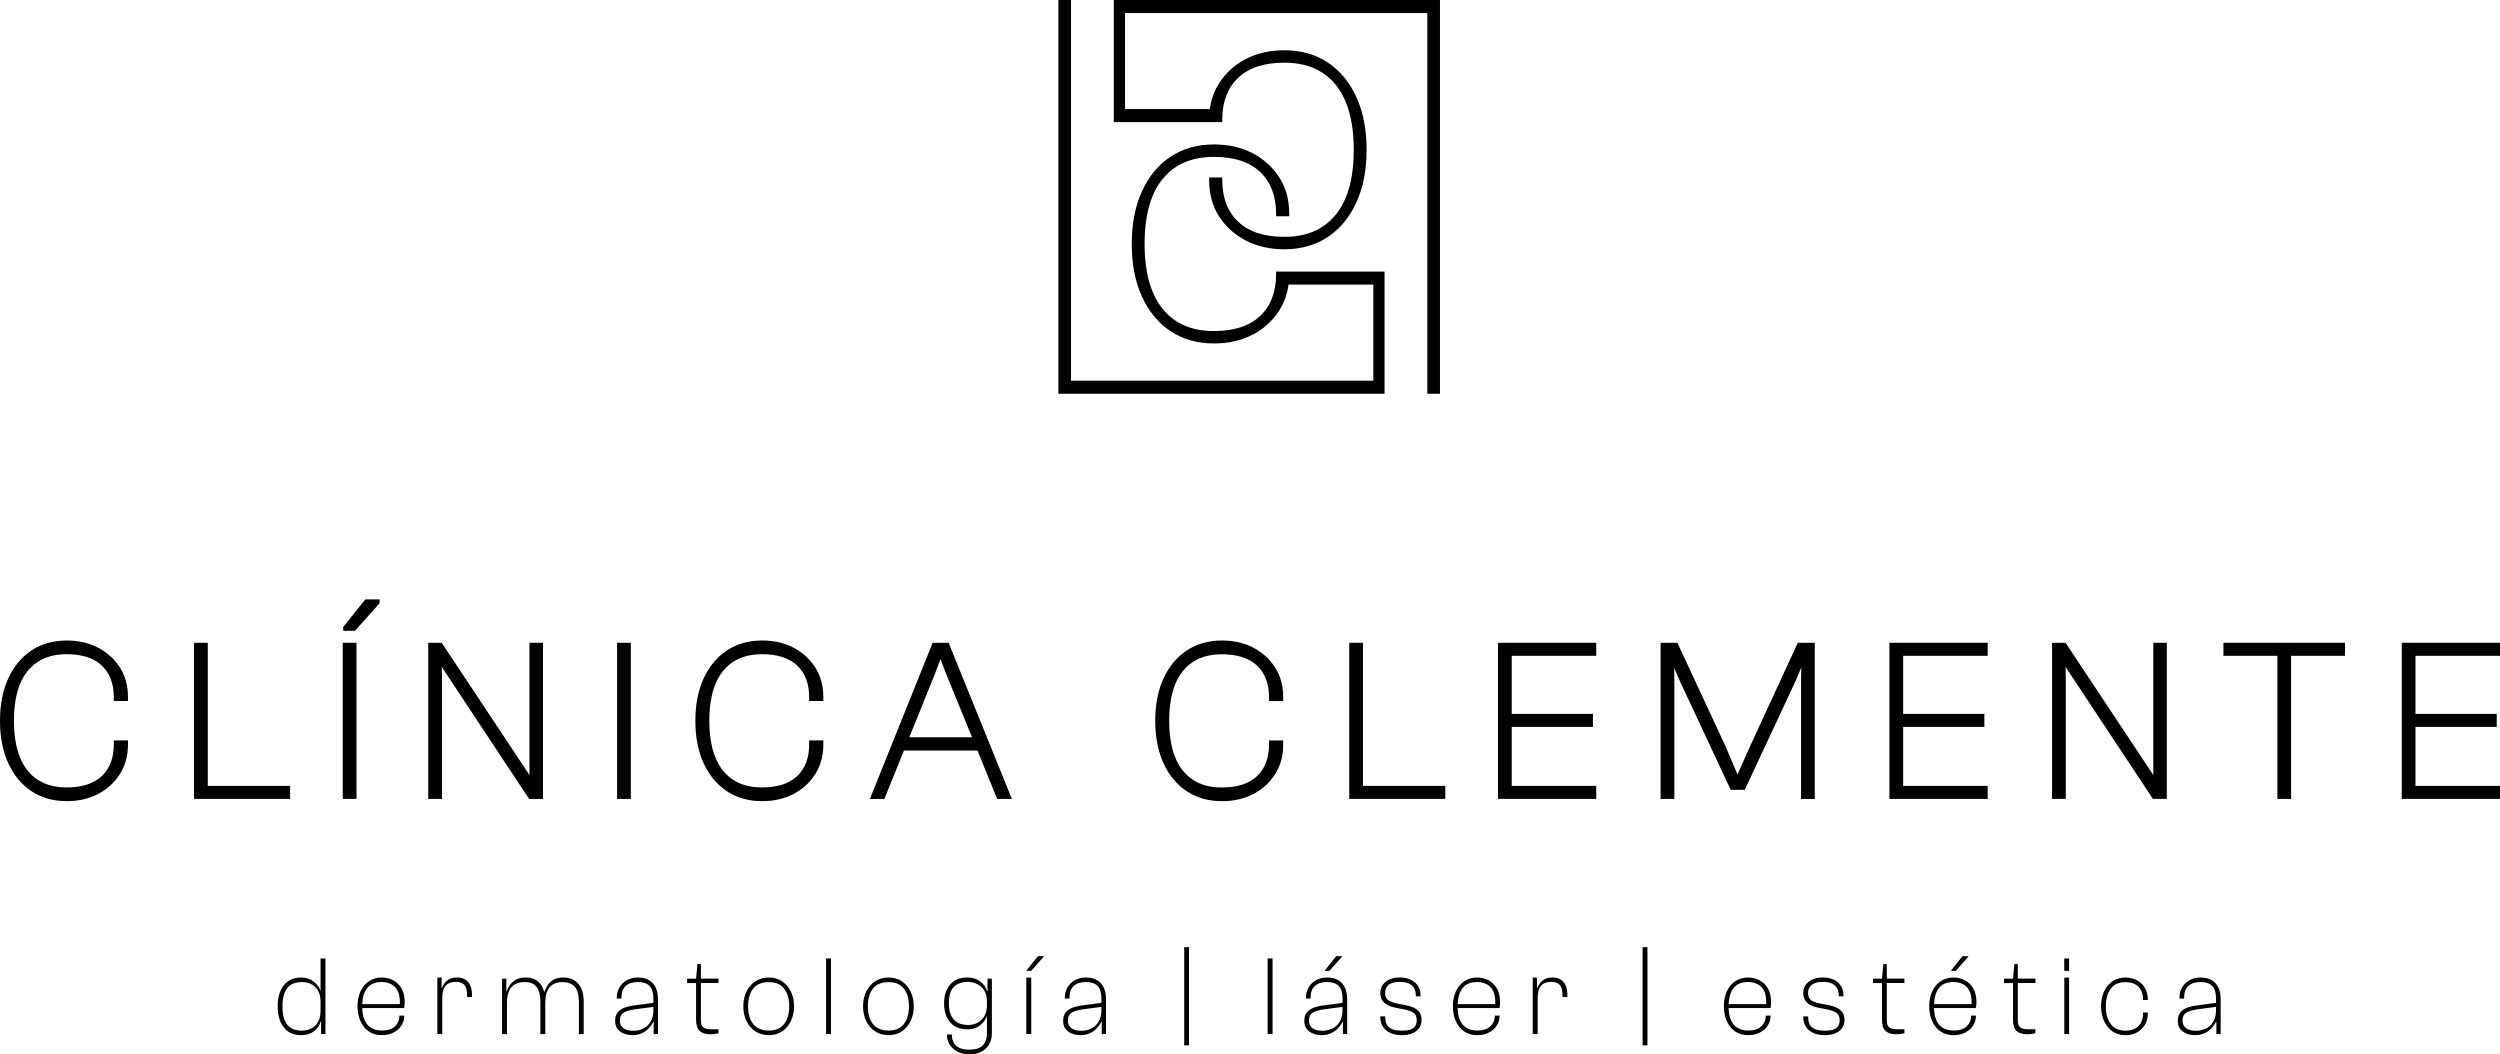 <?xml version="1.0" encoding="UTF-8"?>
<svg id="Capa_2" data-name="Capa 2" xmlns="http://www.w3.org/2000/svg" viewBox="0 0 968.14 408.3">
  <g id="Capa_1-2" data-name="Capa 1">
    <g>
      <path d="M124.13,383.69c-.49-1.38-1.38-2.58-2.69-3.59-1.34-1.03-2.97-1.55-4.89-1.55-2.85,0-5.07,1-6.65,3.01-1.58,2.01-2.37,4.72-2.37,8.13s.78,6.12,2.35,8.15c1.57,2.02,3.82,3.04,6.75,3.04,2.01,0,3.66-.5,4.96-1.51,1.3-1,2.16-2.28,2.58-3.82h.17v4.89h1.69v-29.28h-1.9v12.53ZM124.13,391.48c0,1.69-.32,3.1-.95,4.24-.63,1.14-1.51,1.99-2.63,2.56-1.12.57-2.37.85-3.75.85-1.02,0-1.96-.15-2.84-.44-.88-.29-1.66-.78-2.35-1.46-.69-.68-1.23-1.64-1.63-2.86-.4-1.22-.59-2.78-.59-4.68s.2-3.41.61-4.63c.41-1.22.95-2.18,1.63-2.86.68-.68,1.46-1.17,2.35-1.46.89-.29,1.84-.44,2.86-.44,1.36,0,2.59.28,3.71.83,1.11.55,1.99,1.4,2.63,2.53.64,1.14.95,2.55.95,4.24v3.58Z"/>
      <path d="M152.12,379.55c-1.36-.67-2.8-1-4.32-1-1.89,0-3.54.48-4.95,1.44-1.41.96-2.5,2.28-3.26,3.95-.76,1.68-1.14,3.59-1.14,5.75s.37,4.04,1.12,5.72c.75,1.69,1.82,3.02,3.22,4,1.4.98,3.1,1.46,5.1,1.46,1.69,0,3.19-.33,4.49-1,1.3-.67,2.31-1.57,3.05-2.69.73-1.12,1.1-2.35,1.1-3.69v-.18h-1.86v.22c0,1.52-.57,2.82-1.69,3.91-1.13,1.09-2.81,1.64-5.04,1.64-1.75,0-3.2-.37-4.34-1.11-1.14-.74-1.98-1.81-2.52-3.19-.49-1.26-.74-2.73-.79-4.39h16.2c.06-.26.11-.58.17-.96.06-.38.08-.79.08-1.22,0-2.27-.43-4.12-1.29-5.53s-1.97-2.45-3.32-3.12ZM140.29,388.86c.08-2.51.66-4.56,1.81-6.1,1.23-1.65,3.13-2.47,5.7-2.47,1.41,0,2.68.3,3.81.9,1.13.6,1.98,1.56,2.56,2.88.52,1.2.74,2.81.67,4.78h-14.55Z"/>
      <path d="M180.35,379.46c-.86-.61-2.01-.92-3.45-.92-1.52,0-2.77.39-3.73,1.18-.96.79-1.62,1.73-1.99,2.84h-.17v-3.98h-1.65v21.85h1.91v-13.9c0-2.21.44-3.82,1.33-4.81.89-.99,2.2-1.49,3.92-1.49,1.5,0,2.6.39,3.3,1.18.71.79,1.06,2.13,1.06,4.02v.66h1.9v-.87c0-1.19-.19-2.3-.57-3.32-.38-1.02-1-1.83-1.86-2.45Z"/>
      <path d="M222.55,379.71c-1.16-.77-2.6-1.16-4.32-1.16-1.58,0-2.87.28-3.85.83-.99.55-1.75,1.27-2.29,2.14-.54.87-.96,1.73-1.27,2.58h-.1c-.11-.4-.23-.79-.37-1.16-.54-1.38-1.37-2.46-2.5-3.23-1.13-.77-2.54-1.16-4.23-1.16-1.58,0-2.87.28-3.86.85-.99.57-1.77,1.27-2.35,2.1-.58.83-.99,1.64-1.25,2.43h-.08v-4.94h-1.65v21.46h1.91v-12.1c0-2.8.59-4.84,1.78-6.12,1.19-1.28,2.87-1.92,5.04-1.92s3.63.62,4.62,1.86c.99,1.24,1.48,3.15,1.48,5.75v12.54h1.91v-12.06c0-2.82.58-4.88,1.74-6.16,1.16-1.28,2.78-1.92,4.87-1.92s3.78.62,4.83,1.86c1.05,1.24,1.57,3.15,1.57,5.75v12.54h1.86v-12.89c0-1.75-.29-3.3-.87-4.65-.58-1.35-1.45-2.42-2.61-3.19Z"/>
      <path d="M251.49,379.66c-1.14-.74-2.6-1.11-4.38-1.11s-3.2.36-4.45,1.09c-1.24.73-2.19,1.68-2.84,2.86-.65,1.18-.97,2.47-.97,3.87v.35h1.82v-.44c0-2.04.56-3.55,1.69-4.52,1.13-.98,2.67-1.46,4.62-1.46,2.09,0,3.62.52,4.59,1.55.97,1.03,1.46,2.66,1.46,4.87v1.63l-7.33.99c-1.53.18-2.85.49-3.98.94-1.13.45-2,1.08-2.6,1.88-.61.8-.91,1.87-.91,3.21,0,1.75.63,3.1,1.9,4.06,1.27.96,2.85,1.44,4.74,1.44,1.35,0,2.55-.23,3.6-.7,1.04-.46,1.95-1.09,2.71-1.88.76-.79,1.37-1.65,1.82-2.58l.17.05v4.67h1.65v-13.72c0-1.51-.27-2.88-.8-4.11-.54-1.22-1.38-2.21-2.52-2.95ZM253.04,391c0,1.86-.36,3.41-1.08,4.63-.72,1.22-1.68,2.12-2.88,2.69-1.2.57-2.48.85-3.83.85-1.66,0-2.95-.33-3.85-1.01-.9-.67-1.36-1.66-1.36-2.97s.45-2.35,1.33-2.95c.89-.6,2.29-1.04,4.21-1.33l7.45-.99v1.08Z"/>
      <path d="M271.42,373.35h-1.35l-.49,5.64h-3.49v1.7h3.47v14.07c0,2.21.48,3.73,1.44,4.54.96.82,2.26,1.22,3.9,1.22.79,0,1.47-.04,2.05-.13.58-.09,1.01-.18,1.29-.26v-1.53h-2.84c-1.3,0-2.29-.22-2.96-.68-.68-.45-1.02-1.35-1.02-2.69v-14.55h6.82v-1.7h-6.82v-5.64Z"/>
      <path d="M302.86,380.01c-1.45-.98-3.15-1.46-5.1-1.46s-3.75.49-5.23,1.46c-1.48.98-2.63,2.3-3.45,3.98-.82,1.68-1.23,3.58-1.23,5.7s.41,4.04,1.23,5.72c.82,1.69,1.97,3.02,3.45,4,1.48.98,3.23,1.46,5.23,1.46s3.65-.49,5.1-1.46c1.45-.97,2.59-2.31,3.41-4,.82-1.69,1.23-3.6,1.23-5.72s-.41-4.03-1.23-5.7c-.82-1.68-1.95-3-3.41-3.98ZM303.66,396.55c-1.31,1.69-3.28,2.54-5.91,2.54s-4.76-.84-6.08-2.54c-1.31-1.69-1.97-3.98-1.97-6.86s.66-5.16,1.97-6.84c1.31-1.68,3.34-2.51,6.08-2.51s4.6.84,5.91,2.51c1.31,1.68,1.97,3.95,1.97,6.84s-.66,5.17-1.97,6.86Z"/>
      <rect x="319.9" y="371.16" width="1.91" height="29.28"/>
      <path d="M349.23,380.01c-1.45-.98-3.16-1.46-5.1-1.46s-3.75.49-5.23,1.46c-1.48.98-2.63,2.3-3.45,3.98-.82,1.68-1.23,3.58-1.23,5.7s.41,4.04,1.23,5.72c.82,1.69,1.97,3.02,3.45,4,1.48.98,3.22,1.46,5.23,1.46s3.65-.49,5.1-1.46c1.45-.97,2.59-2.31,3.41-4,.82-1.69,1.23-3.6,1.23-5.72s-.41-4.03-1.23-5.7c-.82-1.68-1.95-3-3.41-3.98ZM350.03,396.55c-1.31,1.69-3.28,2.54-5.91,2.54s-4.77-.84-6.08-2.54c-1.31-1.69-1.97-3.98-1.97-6.86s.66-5.16,1.97-6.84c1.31-1.68,3.34-2.51,6.08-2.51s4.59.84,5.91,2.51c1.31,1.68,1.97,3.95,1.97,6.84s-.66,5.17-1.97,6.86Z"/>
      <path d="M382.41,383.83h-.17c-.42-1.51-1.32-2.77-2.69-3.78-1.37-1.01-3.04-1.51-5.02-1.51-2.82,0-5.02.91-6.58,2.73-1.57,1.82-2.35,4.25-2.35,7.27s.79,5.54,2.37,7.36c1.58,1.82,3.82,2.73,6.73,2.73,1.89,0,3.49-.52,4.81-1.55,1.28-1.01,2.17-2.22,2.69-3.64v6.59c0,1.49-.26,2.71-.78,3.67s-1.28,1.67-2.27,2.12c-.99.45-2.23.68-3.73.68s-2.67-.21-3.7-.63c-1.03-.42-1.81-1.08-2.33-1.97-.52-.89-.78-1.99-.78-3.3h-1.9c0,1.6.39,2.98,1.19,4.13.79,1.15,1.83,2.03,3.13,2.64,1.3.61,2.75.92,4.36.92,1.69,0,3.2-.31,4.51-.94,1.31-.63,2.34-1.56,3.09-2.8.75-1.24,1.12-2.75,1.12-4.52v-21.06h-1.69v4.85ZM382.2,389.25c0,1.66-.33,3.07-.99,4.22-.66,1.15-1.55,2.02-2.65,2.6-1.1.58-2.32.87-3.64.87-.96,0-1.89-.13-2.8-.39-.9-.26-1.69-.71-2.37-1.33-.68-.63-1.23-1.48-1.65-2.56-.42-1.08-.64-2.45-.64-4.11,0-2.21.33-3.92,1-5.11.66-1.19,1.55-2.03,2.67-2.49,1.12-.46,2.31-.7,3.58-.7,1.38,0,2.65.29,3.79.87,1.14.58,2.05,1.43,2.71,2.53.66,1.11.99,2.54.99,4.28v1.31Z"/>
      <polygon points="397.57 375.75 397.57 375.97 399.31 375.97 404.18 370.51 404.18 370.29 401.93 370.29 397.57 375.75"/>
      <rect x="397.44" y="378.59" width="1.91" height="21.85"/>
      <path d="M424.99,379.66c-1.14-.74-2.6-1.11-4.38-1.11s-3.2.36-4.45,1.09c-1.24.73-2.19,1.68-2.84,2.86-.65,1.18-.97,2.47-.97,3.87v.35h1.82v-.44c0-2.04.57-3.55,1.69-4.52,1.13-.98,2.67-1.46,4.62-1.46,2.09,0,3.62.52,4.59,1.55.97,1.03,1.46,2.66,1.46,4.87v1.63l-7.33.99c-1.52.18-2.85.49-3.98.94-1.13.45-2,1.08-2.6,1.88-.61.8-.91,1.87-.91,3.21,0,1.75.64,3.1,1.91,4.06,1.27.96,2.85,1.44,4.74,1.44,1.36,0,2.56-.23,3.6-.7,1.04-.46,1.95-1.09,2.71-1.88.76-.79,1.37-1.65,1.82-2.58l.17.05v4.67h1.65v-13.72c0-1.51-.27-2.88-.8-4.11-.54-1.22-1.38-2.21-2.52-2.95ZM426.54,391c0,1.86-.36,3.41-1.08,4.63-.72,1.22-1.68,2.12-2.88,2.69-1.2.57-2.48.85-3.83.85-1.67,0-2.95-.33-3.85-1.01-.9-.67-1.36-1.66-1.36-2.97s.44-2.35,1.33-2.95c.89-.6,2.29-1.04,4.21-1.33l7.45-.99v1.08Z"/>
      <rect x="458.59" y="366.79" width="1.86" height="38.02"/>
      <rect x="490.9" y="371.16" width="1.91" height="29.28"/>
      <polygon points="513.09 375.97 514.83 375.97 519.7 370.51 519.7 370.29 517.46 370.29 513.09 375.75 513.09 375.97"/>
      <path d="M518.37,379.66c-1.14-.74-2.6-1.11-4.38-1.11s-3.2.36-4.45,1.09c-1.24.73-2.19,1.68-2.84,2.86-.65,1.18-.97,2.47-.97,3.87v.35h1.82v-.44c0-2.04.57-3.55,1.69-4.52,1.13-.98,2.67-1.46,4.62-1.46,2.09,0,3.62.52,4.59,1.55.97,1.03,1.46,2.66,1.46,4.87v1.63l-7.32.99c-1.53.18-2.85.49-3.98.94-1.13.45-2,1.08-2.6,1.88-.61.8-.91,1.87-.91,3.21,0,1.75.64,3.1,1.91,4.06,1.27.96,2.85,1.44,4.74,1.44,1.36,0,2.56-.23,3.6-.7,1.04-.46,1.95-1.09,2.71-1.88.76-.79,1.37-1.65,1.82-2.58l.17.05v4.67h1.65v-13.72c0-1.51-.27-2.88-.8-4.11-.54-1.22-1.38-2.21-2.52-2.95ZM519.91,391c0,1.86-.36,3.41-1.08,4.63-.72,1.22-1.68,2.12-2.88,2.69s-2.48.85-3.83.85c-1.67,0-2.95-.33-3.85-1.01-.9-.67-1.36-1.66-1.36-2.97s.45-2.35,1.33-2.95c.89-.6,2.29-1.04,4.21-1.33l7.45-.99v1.08Z"/>
      <path d="M547.57,390.28c-.9-.45-1.92-.78-3.05-.98l-3.6-.7c-1.61-.35-2.77-.81-3.47-1.38-.71-.57-1.06-1.49-1.06-2.77s.46-2.3,1.38-3.06c.92-.76,2.35-1.14,4.3-1.14,1.61,0,2.86.24,3.75.72.89.48,1.52,1.12,1.91,1.92.38.8.57,1.68.57,2.64v.31h1.82v-.18c0-1.54-.34-2.84-1.02-3.89-.68-1.05-1.62-1.85-2.84-2.4-1.21-.55-2.58-.83-4.11-.83-2.29,0-4.13.55-5.53,1.66-1.4,1.11-2.1,2.55-2.1,4.33,0,1.17.26,2.13.78,2.91.52.77,1.21,1.38,2.08,1.81.86.44,1.8.76,2.82.96l3.6.7c1.64.32,2.85.77,3.64,1.35.79.58,1.19,1.51,1.19,2.8,0,.84-.18,1.58-.53,2.21-.35.63-.94,1.09-1.76,1.4-.82.31-1.9.46-3.26.46-1.69,0-3.03-.2-4-.59-.97-.39-1.66-.98-2.05-1.77-.39-.79-.59-1.73-.59-2.84v-.31h-1.91v.09c0,2.3.75,4.07,2.27,5.31,1.51,1.24,3.59,1.86,6.25,1.86,2.23,0,4.03-.53,5.4-1.6,1.37-1.06,2.05-2.5,2.05-4.3,0-1.19-.26-2.16-.78-2.91-.52-.74-1.24-1.34-2.14-1.79Z"/>
      <path d="M576.32,379.55c-1.35-.67-2.8-1-4.32-1-1.89,0-3.54.48-4.96,1.44-1.41.96-2.5,2.28-3.26,3.95-.76,1.68-1.14,3.59-1.14,5.75s.37,4.04,1.12,5.72c.75,1.69,1.82,3.02,3.22,4,1.4.98,3.1,1.46,5.1,1.46,1.69,0,3.19-.33,4.49-1,1.3-.67,2.31-1.57,3.05-2.69.73-1.12,1.1-2.35,1.1-3.69v-.18h-1.86v.22c0,1.52-.57,2.82-1.69,3.91-1.13,1.09-2.81,1.64-5.04,1.64-1.75,0-3.2-.37-4.34-1.11-1.14-.74-1.98-1.81-2.52-3.19-.49-1.26-.74-2.73-.79-4.39h16.2c.06-.26.11-.58.17-.96.06-.38.08-.79.08-1.22,0-2.27-.43-4.12-1.29-5.53s-1.97-2.45-3.32-3.12ZM564.49,388.86c.08-2.51.66-4.56,1.81-6.1,1.23-1.65,3.13-2.47,5.7-2.47,1.41,0,2.68.3,3.81.9,1.13.6,1.98,1.56,2.56,2.88.52,1.2.74,2.81.67,4.78h-14.55Z"/>
      <path d="M604.55,379.46c-.86-.61-2.01-.92-3.45-.92-1.53,0-2.77.39-3.73,1.18-.96.79-1.62,1.73-1.99,2.84h-.17v-3.98h-1.65v21.85h1.91v-13.9c0-2.21.44-3.82,1.33-4.81.89-.99,2.2-1.49,3.92-1.49,1.5,0,2.6.39,3.3,1.18.71.79,1.06,2.13,1.06,4.02v.66h1.9v-.87c0-1.19-.19-2.3-.57-3.32-.38-1.02-1-1.83-1.86-2.45Z"/>
      <rect x="636.12" y="366.79" width="1.86" height="38.02"/>
      <path d="M681.26,379.55c-1.36-.67-2.8-1-4.32-1-1.89,0-3.54.48-4.96,1.44-1.41.96-2.5,2.28-3.26,3.95-.76,1.68-1.14,3.59-1.14,5.75s.37,4.04,1.12,5.72c.75,1.69,1.82,3.02,3.22,4,1.4.98,3.1,1.46,5.1,1.46,1.69,0,3.19-.33,4.49-1,1.3-.67,2.31-1.57,3.05-2.69.73-1.12,1.1-2.35,1.1-3.69v-.18h-1.86v.22c0,1.52-.56,2.82-1.69,3.91-1.13,1.09-2.81,1.64-5.04,1.64-1.75,0-3.2-.37-4.34-1.11-1.14-.74-1.98-1.81-2.52-3.19-.49-1.26-.74-2.73-.79-4.39h16.2c.06-.26.11-.58.17-.96.06-.38.08-.79.08-1.22,0-2.27-.43-4.12-1.29-5.53-.86-1.41-1.97-2.45-3.33-3.12ZM669.43,388.86c.08-2.51.67-4.56,1.81-6.1,1.23-1.65,3.13-2.47,5.7-2.47,1.41,0,2.68.3,3.81.9,1.13.6,1.98,1.56,2.56,2.88.52,1.2.74,2.81.67,4.78h-14.55Z"/>
      <path d="M711.37,390.28c-.9-.45-1.92-.78-3.05-.98l-3.6-.7c-1.61-.35-2.77-.81-3.47-1.38-.71-.57-1.06-1.49-1.06-2.77s.46-2.3,1.38-3.06c.92-.76,2.35-1.14,4.3-1.14,1.61,0,2.86.24,3.75.72.89.48,1.52,1.12,1.91,1.92.38.8.57,1.68.57,2.64v.31h1.82v-.18c0-1.54-.34-2.84-1.02-3.89-.68-1.05-1.62-1.85-2.84-2.4-1.21-.55-2.58-.83-4.11-.83-2.29,0-4.13.55-5.53,1.66-1.4,1.11-2.1,2.55-2.1,4.33,0,1.17.26,2.13.78,2.91.52.77,1.21,1.38,2.07,1.81s1.8.76,2.82.96l3.6.7c1.64.32,2.85.77,3.64,1.35.79.58,1.19,1.51,1.19,2.8,0,.84-.18,1.58-.53,2.21-.35.63-.94,1.09-1.76,1.4-.82.31-1.91.46-3.26.46-1.69,0-3.03-.2-4-.59-.97-.39-1.66-.98-2.05-1.77-.4-.79-.59-1.73-.59-2.84v-.31h-1.91v.09c0,2.3.75,4.07,2.27,5.31,1.51,1.24,3.59,1.86,6.25,1.86,2.23,0,4.03-.53,5.4-1.6,1.37-1.06,2.05-2.5,2.05-4.3,0-1.19-.26-2.16-.78-2.91-.52-.74-1.24-1.34-2.14-1.79Z"/>
      <path d="M730.68,373.35h-1.36l-.49,5.64h-3.49v1.7h3.47v14.07c0,2.21.48,3.73,1.44,4.54.96.82,2.26,1.22,3.9,1.22.79,0,1.48-.04,2.06-.13.58-.09,1.01-.18,1.29-.26v-1.53h-2.84c-1.3,0-2.29-.22-2.97-.68-.68-.45-1.02-1.35-1.02-2.69v-14.55h6.82v-1.7h-6.82v-5.64Z"/>
      <polygon points="762.23 370.51 762.23 370.29 759.98 370.29 755.62 375.75 755.62 375.97 757.36 375.97 762.23 370.51"/>
      <path d="M760.79,379.55c-1.36-.67-2.8-1-4.32-1-1.89,0-3.54.48-4.96,1.44-1.41.96-2.5,2.28-3.26,3.95-.76,1.68-1.14,3.59-1.14,5.75s.37,4.04,1.12,5.72c.75,1.69,1.82,3.02,3.22,4,1.4.98,3.1,1.46,5.1,1.46,1.69,0,3.19-.33,4.49-1,1.3-.67,2.31-1.57,3.05-2.69.73-1.12,1.1-2.35,1.1-3.69v-.18h-1.86v.22c0,1.52-.56,2.82-1.69,3.91-1.13,1.09-2.81,1.64-5.04,1.64-1.75,0-3.2-.37-4.34-1.11-1.14-.74-1.98-1.81-2.52-3.19-.49-1.26-.74-2.73-.79-4.39h16.2c.06-.26.11-.58.17-.96.06-.38.08-.79.08-1.22,0-2.27-.43-4.12-1.29-5.53-.86-1.41-1.97-2.45-3.32-3.12ZM748.96,388.86c.08-2.51.67-4.56,1.81-6.1,1.23-1.65,3.13-2.47,5.7-2.47,1.41,0,2.68.3,3.81.9,1.13.6,1.98,1.56,2.56,2.88.52,1.2.74,2.81.67,4.78h-14.55Z"/>
      <path d="M781.41,373.35h-1.35l-.49,5.64h-3.49v1.7h3.47v14.07c0,2.21.48,3.73,1.44,4.54.96.82,2.26,1.22,3.9,1.22.79,0,1.47-.04,2.05-.13.58-.09,1.01-.18,1.29-.26v-1.53h-2.84c-1.3,0-2.29-.22-2.96-.68-.68-.45-1.02-1.35-1.02-2.69v-14.55h6.82v-1.7h-6.82v-5.64Z"/>
      <polygon points="799.41 375.97 801.27 375.97 801.27 371.16 799.37 371.16 799.41 375.97"/>
      <rect x="799.41" y="378.59" width="1.86" height="21.85"/>
      <path d="M827.57,379.62c-1.3-.71-2.78-1.07-4.45-1.07-1.92,0-3.59.48-5.02,1.44-1.43.96-2.53,2.29-3.3,3.98-.78,1.69-1.16,3.6-1.16,5.72s.39,4.07,1.19,5.75,1.89,3,3.28,3.98c1.4.98,3.07,1.46,5.02,1.46,1.66,0,3.15-.36,4.45-1.07,1.3-.71,2.32-1.71,3.07-2.99.75-1.28,1.12-2.75,1.12-4.41v-.31h-1.86v.26c0,2.13-.59,3.79-1.78,4.98-1.19,1.19-2.87,1.79-5.04,1.79-2.51,0-4.4-.85-5.68-2.56-1.27-1.7-1.91-3.98-1.91-6.84s.64-5.17,1.91-6.86c1.27-1.69,3.16-2.53,5.68-2.53,2.17,0,3.85.6,5.04,1.79,1.19,1.19,1.78,2.84,1.78,4.94v.18h1.86v-.22c0-1.66-.37-3.13-1.12-4.41-.75-1.28-1.77-2.28-3.07-2.99Z"/>
      <path d="M856.64,379.66c-1.14-.74-2.6-1.11-4.38-1.11s-3.2.36-4.45,1.09c-1.24.73-2.19,1.68-2.84,2.86-.65,1.18-.97,2.47-.97,3.87v.35h1.82v-.44c0-2.04.57-3.55,1.69-4.52,1.13-.98,2.67-1.46,4.62-1.46,2.09,0,3.62.52,4.59,1.55s1.46,2.66,1.46,4.87v1.63l-7.33.99c-1.52.18-2.85.49-3.98.94s-2,1.08-2.6,1.88c-.61.8-.91,1.87-.91,3.21,0,1.75.64,3.1,1.91,4.06,1.27.96,2.85,1.44,4.74,1.44,1.36,0,2.56-.23,3.6-.7,1.04-.46,1.95-1.09,2.71-1.88.76-.79,1.37-1.65,1.82-2.58l.17.05v4.67h1.65v-13.72c0-1.51-.27-2.88-.8-4.11s-1.38-2.21-2.52-2.95ZM858.19,391c0,1.86-.36,3.41-1.08,4.63-.72,1.22-1.68,2.12-2.88,2.69-1.2.57-2.48.85-3.83.85-1.67,0-2.95-.33-3.85-1.01-.9-.67-1.36-1.66-1.36-2.97s.44-2.35,1.33-2.95c.89-.6,2.29-1.04,4.21-1.33l7.45-.99v1.08Z"/>
      <path d="M536.18,105.37v-.2h-42v.92c0,6.92-2.06,12.34-6.16,16.25-4.11,3.91-10.09,5.86-17.95,5.86-5.84,0-10.76-1.32-14.76-3.96-4-2.64-7.01-6.46-9.03-11.45-2.02-4.99-3.03-11.09-3.03-18.32s1.01-13.42,3.03-18.37c2.02-4.95,5.03-8.75,9.03-11.39,4-2.64,8.92-3.96,14.76-3.96,7.86,0,13.84,1.95,17.95,5.86,4.11,3.91,6.16,9.33,6.16,16.25v.89h5.08v-.89c0-5.51-1.3-10.26-3.89-14.24-2.6-3.98-6.06-7.09-10.38-9.33-4.32-2.23-9.26-3.35-14.81-3.35-6.49,0-12.11,1.58-16.87,4.75-4.76,3.17-8.45,7.63-11.08,13.4-2.63,5.77-3.95,12.57-3.95,20.39s1.31,14.61,3.95,20.38c2.63,5.77,6.32,10.24,11.08,13.4,4.76,3.17,10.38,4.75,16.87,4.75,5.55,0,10.49-1.12,14.81-3.35,4.33-2.23,7.79-5.36,10.38-9.38,1.91-2.96,3.11-6.31,3.62-10.05h32.84v37.19h-117.07V0h-4.9v152.48h126.32v-47.1Z"/>
      <path d="M473.32,47.3v-.92c0-6.92,2.06-12.34,6.16-16.25,4.11-3.91,10.09-5.86,17.95-5.86,5.84,0,10.76,1.32,14.76,3.96,4,2.64,7.01,6.46,9.03,11.45,2.02,4.99,3.03,11.09,3.03,18.32s-1.01,13.42-3.03,18.37c-2.02,4.95-5.03,8.75-9.03,11.39-4,2.64-8.92,3.96-14.76,3.96-7.86,0-13.84-1.95-17.95-5.86-4.11-3.91-6.16-9.33-6.16-16.25v-.89h-5.08v.89c0,5.51,1.3,10.26,3.89,14.24,2.6,3.98,6.06,7.09,10.38,9.33,4.32,2.23,9.26,3.35,14.81,3.35,6.49,0,12.11-1.58,16.87-4.75,4.76-3.17,8.45-7.63,11.08-13.4,2.63-5.77,3.95-12.57,3.95-20.39s-1.31-14.61-3.95-20.38c-2.63-5.77-6.33-10.24-11.08-13.4-4.76-3.17-10.38-4.75-16.87-4.75-5.55,0-10.49,1.12-14.81,3.35-4.33,2.23-7.79,5.36-10.38,9.38-1.91,2.96-3.11,6.31-3.62,10.05h-32.84V5.06h117.07v147.42h4.9V0h-126.32v47.3h42Z"/>
      <path d="M37.9,250.76c-3.49-1.8-7.53-2.72-12.02-2.72-5.23,0-9.84,1.29-13.7,3.86-3.85,2.56-6.88,6.22-9,10.87-2.11,4.62-3.18,10.13-3.18,16.38s1.07,11.76,3.18,16.37c2.12,4.65,5.15,8.31,9,10.87,3.85,2.56,8.46,3.86,13.7,3.86,4.48,0,8.52-.92,12.01-2.72,3.52-1.81,6.36-4.38,8.47-7.65,2.12-3.29,3.2-7.19,3.2-11.6v-1.55h-5.49v1.55c0,5.21-1.56,9.33-4.62,12.24-3.08,2.93-7.67,4.42-13.65,4.42-4.44,0-8.22-1.01-11.23-3-3.01-1.98-5.32-4.9-6.84-8.67-1.54-3.81-2.33-8.57-2.33-14.13s.78-10.39,2.33-14.18c1.52-3.74,3.82-6.64,6.84-8.62,3.02-2,6.8-3,11.23-3,5.98,0,10.57,1.48,13.65,4.42,3.07,2.91,4.62,7.03,4.62,12.24v1.47h5.49v-1.47c0-4.47-1.08-8.39-3.2-11.65-2.11-3.24-4.96-5.79-8.46-7.6Z"/>
      <polygon points="112.34 304.33 80.46 304.33 80.46 248.92 75.14 248.92 75.14 309.38 112.34 309.38 112.34 304.33"/>
      <polygon points="171.15 263.75 171.09 258.3 204.88 309.38 210.28 309.38 210.28 248.92 205.04 248.92 205.04 300.14 171.05 248.92 165.83 248.92 165.83 309.38 171.15 309.38 171.15 263.75"/>
      <rect x="238.97" y="248.92" width="5.32" height="60.46"/>
      <path d="M307.18,250.76c-3.49-1.8-7.53-2.72-12.01-2.72-5.23,0-9.84,1.29-13.7,3.86-3.85,2.56-6.88,6.22-9.01,10.87-2.11,4.62-3.18,10.13-3.18,16.38s1.07,11.75,3.18,16.37c2.12,4.65,5.16,8.31,9.01,10.87,3.85,2.56,8.46,3.86,13.7,3.86,4.48,0,8.52-.92,12.01-2.72,3.51-1.81,6.36-4.38,8.47-7.65,2.12-3.29,3.19-7.18,3.19-11.6v-1.55h-5.48v1.55c0,5.21-1.56,9.33-4.62,12.24-3.08,2.93-7.67,4.42-13.65,4.42-4.44,0-8.22-1.01-11.24-3-3.01-1.98-5.31-4.9-6.83-8.67-1.54-3.81-2.33-8.57-2.33-14.13s.78-10.39,2.33-14.18c1.52-3.74,3.82-6.64,6.83-8.62,3.02-2,6.8-3,11.24-3,5.98,0,10.57,1.48,13.65,4.42,3.07,2.91,4.62,7.03,4.62,12.24v1.47h5.48v-1.47c0-4.48-1.07-8.39-3.2-11.65-2.11-3.24-4.96-5.79-8.46-7.6Z"/>
      <path d="M367.37,248.92h-6.19l-24.31,60.46h5.61l7.58-18.74h28.46l7.64,18.74h5.69l-24.3-59.99-.19-.47ZM352.13,285.51l9.72-24.03,2.34-6.24,2.42,6.25,9.8,24.01h-24.29Z"/>
      <path d="M485.27,250.76c-3.5-1.81-7.54-2.72-12.01-2.72-5.24,0-9.85,1.3-13.7,3.87-3.85,2.55-6.88,6.22-9.01,10.86-2.11,4.62-3.18,10.13-3.18,16.38s1.08,11.76,3.18,16.38c2.12,4.65,5.16,8.31,9.01,10.87,3.85,2.56,8.46,3.86,13.7,3.86,4.47,0,8.51-.92,12.01-2.72,3.51-1.81,6.36-4.38,8.47-7.65,2.12-3.28,3.19-7.18,3.19-11.59v-1.56h-5.49v1.56c0,5.21-1.55,9.32-4.62,12.24-3.08,2.93-7.68,4.42-13.65,4.42-4.44,0-8.22-1.01-11.24-3-3.01-1.98-5.31-4.9-6.83-8.67-1.55-3.82-2.33-8.57-2.33-14.13s.78-10.39,2.33-14.17c1.52-3.74,3.82-6.64,6.83-8.62,3.02-2,6.8-3,11.24-3,5.97,0,10.57,1.48,13.65,4.41,3.07,2.92,4.62,7.04,4.62,12.24v1.47h5.49v-1.47c0-4.47-1.08-8.39-3.2-11.64-2.11-3.23-4.95-5.79-8.46-7.6Z"/>
      <polygon points="527.82 248.92 522.51 248.92 522.51 309.37 559.7 309.37 559.7 304.34 527.82 304.34 527.82 248.92"/>
      <polygon points="580.1 309.38 618.15 309.38 618.15 304.33 585.42 304.33 585.42 281.49 616.87 281.49 616.87 276.45 585.42 276.45 585.42 253.96 618.15 253.96 618.15 248.92 580.1 248.92 580.1 309.38"/>
      <polygon points="697.47 309.38 702.78 309.38 702.78 248.92 696.21 248.92 677.67 289.12 672.86 299.94 668.27 289.11 649.78 249.35 649.57 248.92 643.08 248.92 643.08 309.38 648.4 309.38 648.4 263.21 648.3 258.6 650.49 263.65 670.21 305.86 675.66 305.86 695.4 263.62 697.57 258.46 697.47 263.23 697.47 309.38"/>
      <polygon points="731.69 309.38 769.74 309.38 769.74 304.34 737.01 304.34 737.01 281.5 768.46 281.5 768.46 276.45 737.01 276.45 737.01 253.96 769.74 253.96 769.74 248.92 731.69 248.92 731.69 309.38"/>
      <polygon points="833.88 300.14 799.89 248.92 794.67 248.92 794.67 309.37 799.99 309.37 799.99 263.75 799.92 258.3 833.72 309.37 839.11 309.37 839.11 248.92 833.88 248.92 833.88 300.14"/>
      <polygon points="861.04 253.96 881.93 253.96 881.93 309.38 887.24 309.38 887.24 253.96 908.12 253.96 908.12 248.92 861.04 248.92 861.04 253.96"/>
      <polygon points="968.14 253.96 968.14 248.92 930.1 248.92 930.1 309.38 968.14 309.38 968.14 304.34 935.41 304.34 935.41 281.5 966.87 281.5 966.87 276.45 935.41 276.45 935.41 253.96 968.14 253.96"/>
      <rect x="132.73" y="248.92" width="5.32" height="60.46"/>
      <polygon points="147 233.62 147 232.12 141.48 232.12 132.91 242.81 132.91 244.29 137.46 244.29 147 233.62"/>
    </g>
  </g>
</svg>